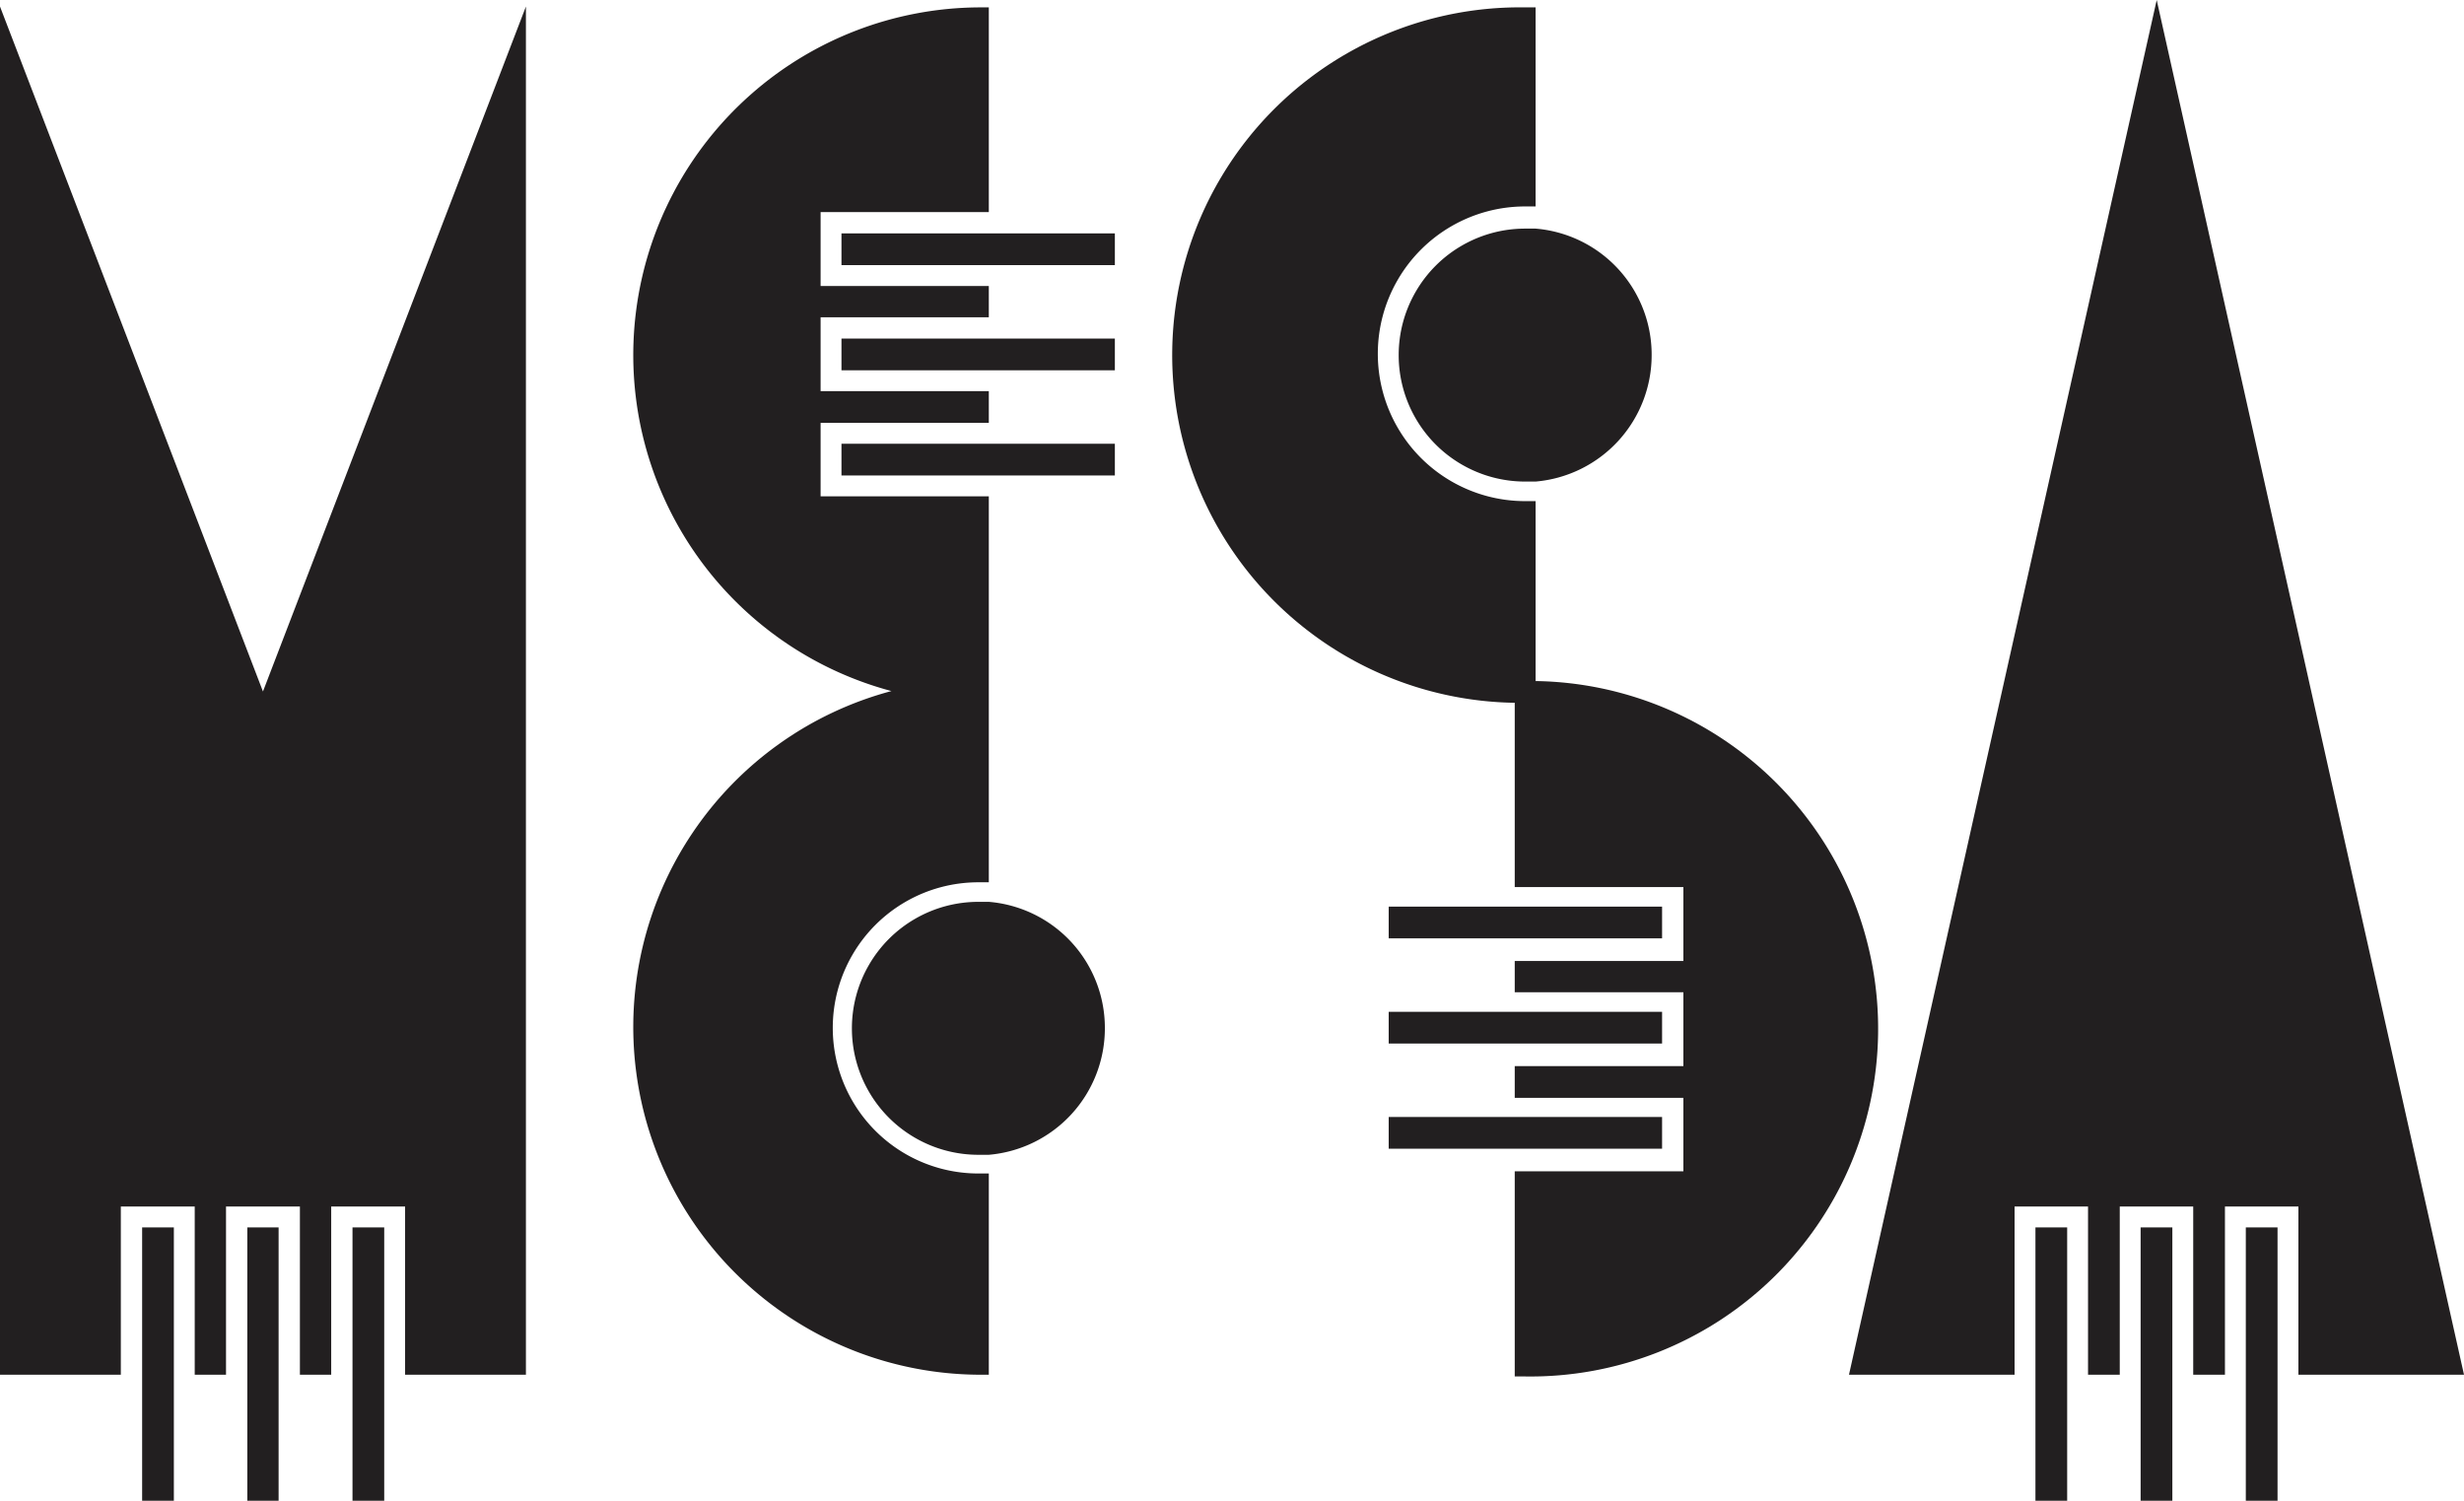 <?xml version="1.0" encoding="UTF-8" standalone="no"?>
<!DOCTYPE svg PUBLIC "-//W3C//DTD SVG 1.1//EN" "http://www.w3.org/Graphics/SVG/1.1/DTD/svg11.dtd">
<svg class="SVGInline-svg" xmlns="http://www.w3.org/2000/svg" viewBox="0 0 56.69 34.53"><defs><style>.cls-1{fill:#221f20;}.cls-2{fill:none;}</style></defs><title>Cantina Mesa</title><g data-name="Livello 2"><g><rect class="cls-1" x="3.27" y="28.24" width="0.73" height="6.29"></rect><rect class="cls-1" x="5.69" y="28.24" width="0.72" height="6.29"></rect><polygon class="cls-1" points="6.05 15.91 0 0.15 0 31.63 2.78 31.63 2.78 27.76 4.48 27.76 4.48 31.63 5.2 31.63 5.2 27.76 6.9 27.76 6.9 31.63 7.62 31.63 7.62 27.76 9.32 27.76 9.32 31.63 12.1 31.63 12.1 0.15 6.05 15.91"></polygon><rect class="cls-1" x="8.11" y="28.24" width="0.73" height="6.29"></rect><rect class="cls-1" x="19.36" y="10.21" width="6.29" height="0.73"></rect><rect class="cls-1" x="19.36" y="7.79" width="6.29" height="0.73"></rect><rect class="cls-1" x="19.36" y="5.37" width="6.29" height="0.73"></rect><path class="cls-1" d="M25.42,23.64a2.91,2.91,0,0,0-2.67-2.89l-.24,0a2.91,2.91,0,1,0,0,5.82h.24a2.92,2.92,0,0,0,2.67-2.9"></path><path class="cls-1" d="M22.51,27a3.35,3.35,0,1,1,0-6.7h.24V11.42H18.88V9.73h3.87V9H18.88V7.3h3.87V6.58H18.88V4.88h3.87V.17h-.24a8,8,0,0,0-2,15.73,8,8,0,0,0,2,15.73h.24V27h-.24"></path><rect class="cls-1" x="31.95" y="20.86" width="6.29" height="0.73"></rect><rect class="cls-1" x="31.95" y="23.28" width="6.29" height="0.73"></rect><rect class="cls-1" x="31.95" y="25.7" width="6.29" height="0.73"></rect><path class="cls-1" d="M38,8.15a2.91,2.91,0,0,0-2.67-2.89l-.24,0a2.91,2.91,0,0,0,0,5.82h.24A2.92,2.92,0,0,0,38,8.15"></path><path class="cls-1" d="M35.33,15.66V11.53h-.24a3.39,3.39,0,0,1,0-6.78h.24V.17h-.24a8,8,0,0,0-.24,16v4.24h3.88v1.7H34.85v.72h3.88v1.7H34.85v.73h3.88v1.69H34.85v4.72h.24a8,8,0,0,0,.24-16"></path><rect class="cls-1" x="46.83" y="28.24" width="0.73" height="6.29"></rect><rect class="cls-1" x="49.25" y="28.24" width="0.73" height="6.29"></rect><polygon class="cls-1" points="51.19 31.63 51.19 27.76 52.88 27.76 52.88 31.63 56.69 31.63 49.62 0 42.54 31.63 46.35 31.63 46.35 27.76 48.04 27.76 48.04 31.63 48.77 31.63 48.77 27.76 50.46 27.76 50.46 31.63 51.19 31.63"></polygon><rect class="cls-1" x="51.67" y="28.24" width="0.73" height="6.29"></rect><rect class="cls-2" width="56.69" height="34.53"></rect></g></g></svg>